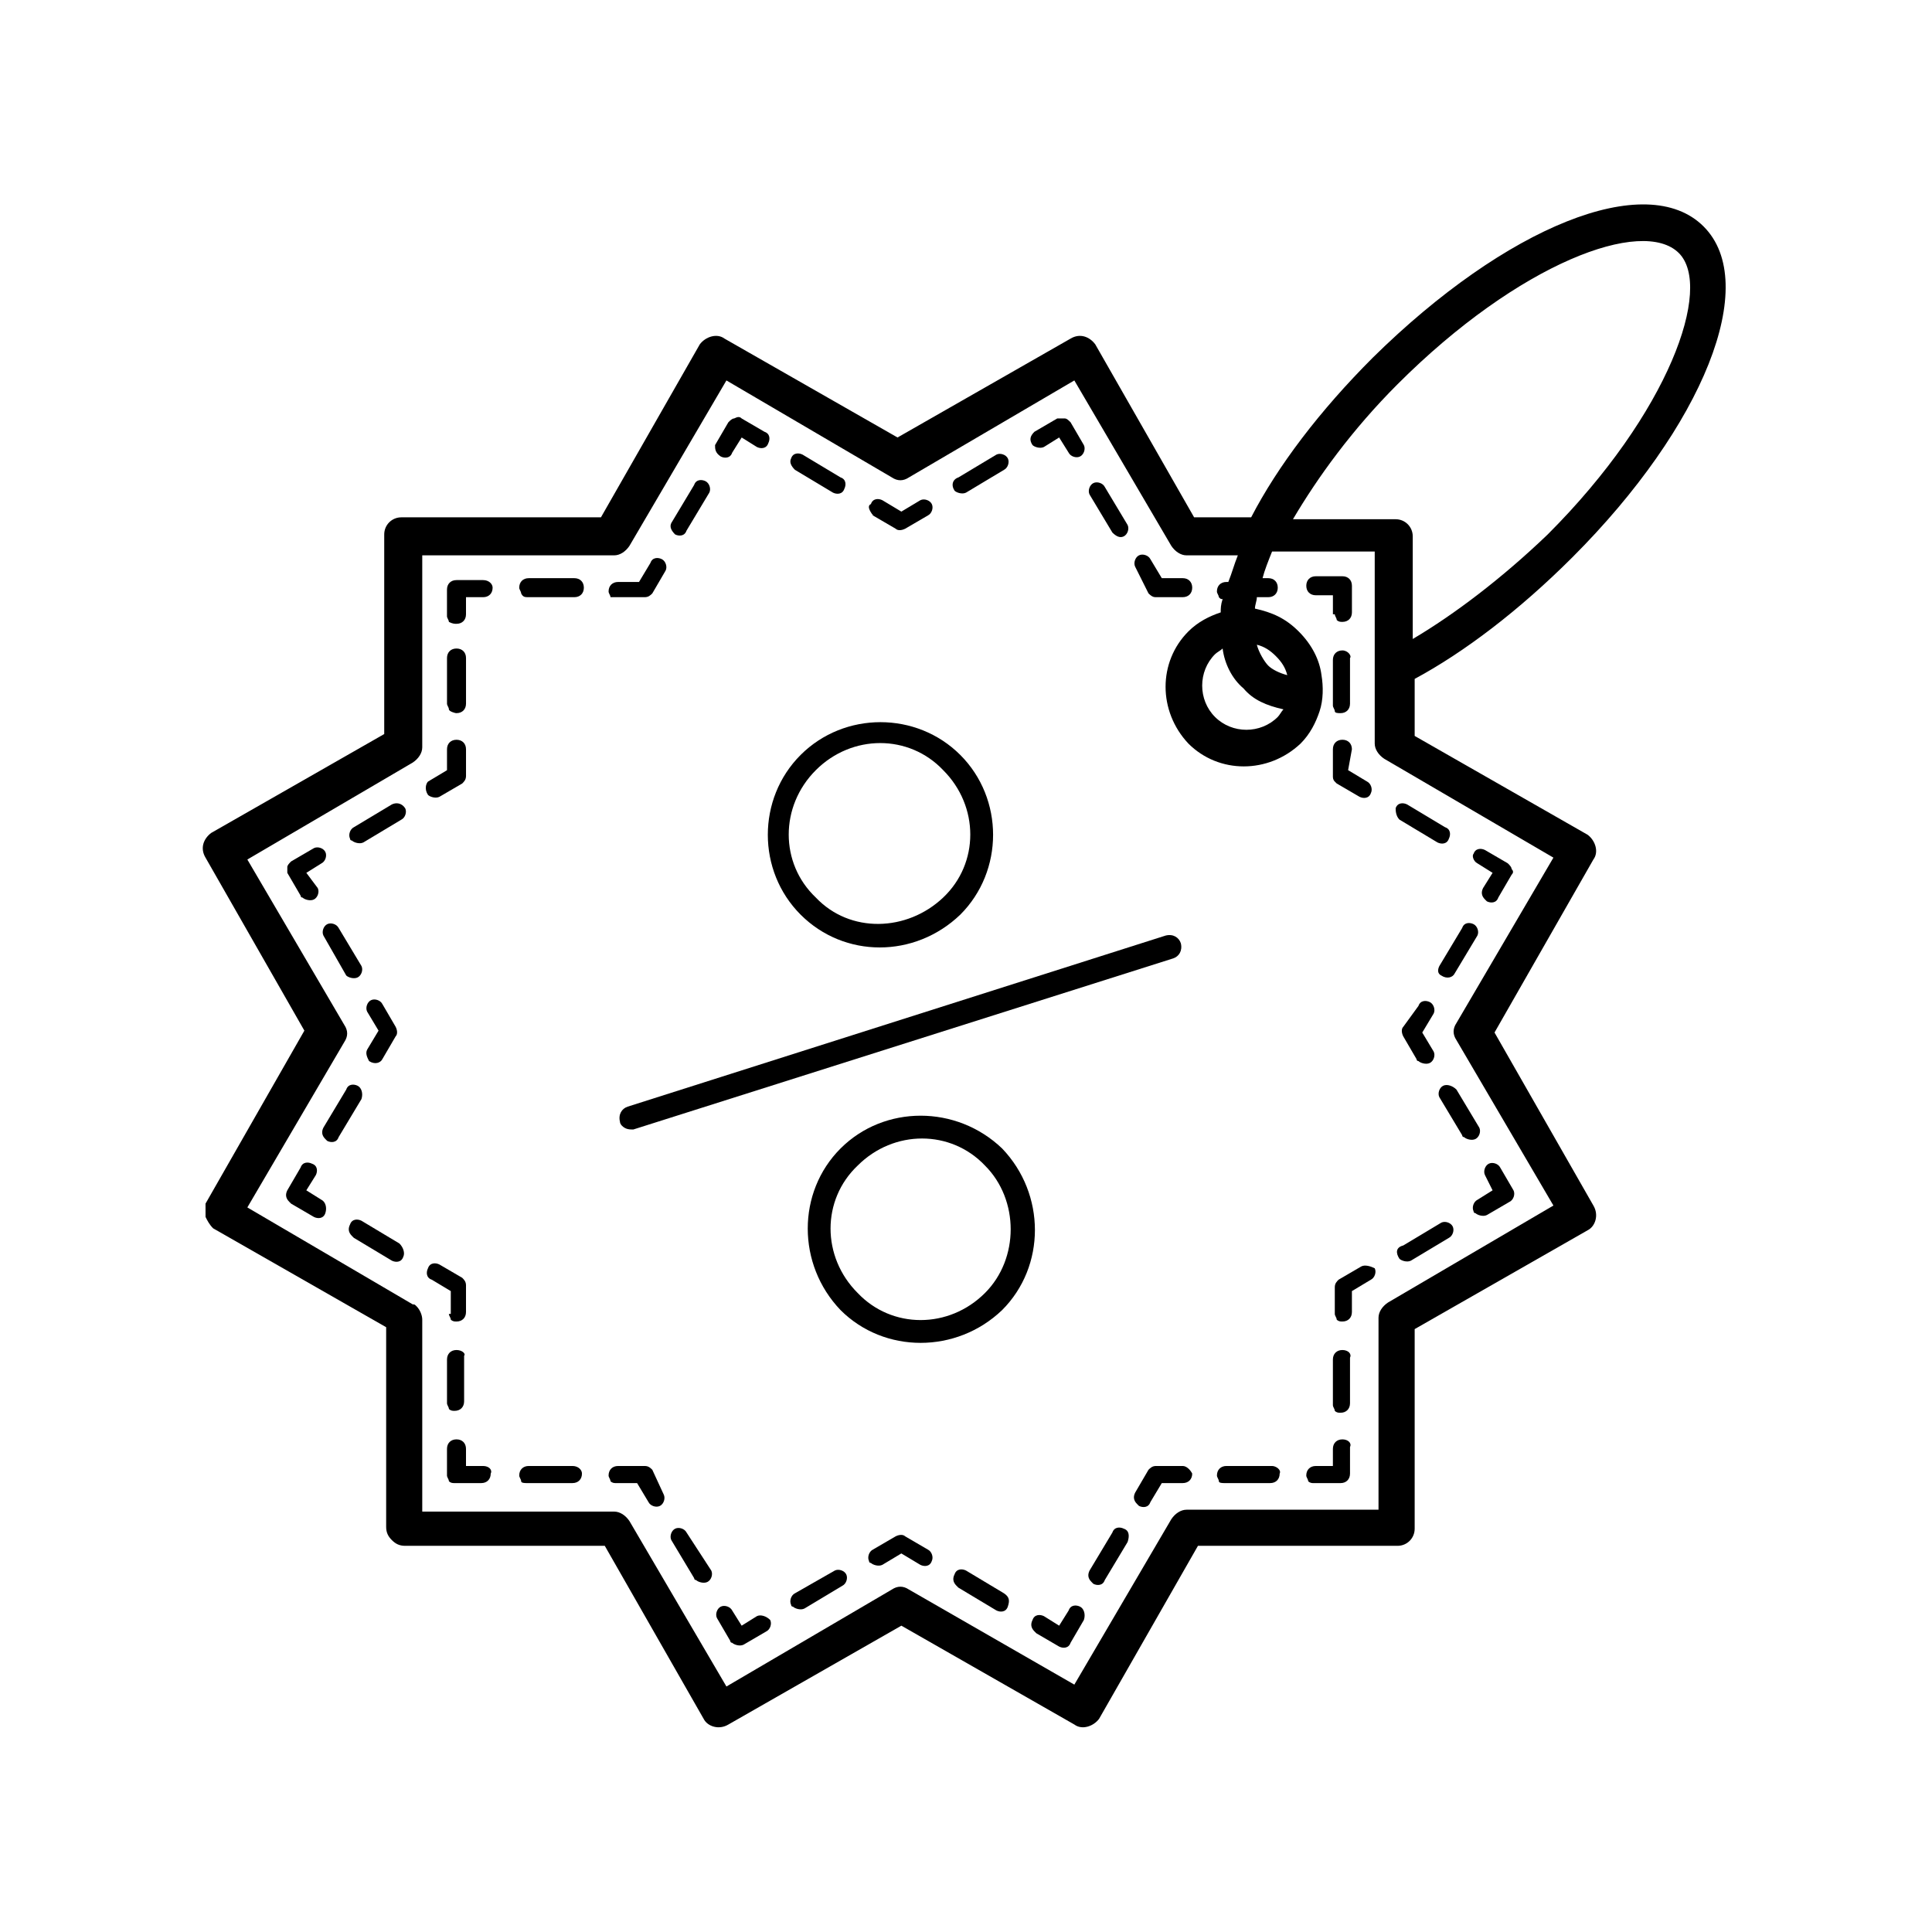<?xml version="1.0" encoding="UTF-8"?>
<!-- Uploaded to: ICON Repo, www.iconrepo.com, Generator: ICON Repo Mixer Tools -->
<svg fill="#000000" width="800px" height="800px" version="1.1" viewBox="144 144 512 512" xmlns="http://www.w3.org/2000/svg">
 <g>
  <path d="m560.71 291.68c34.762-34.762 49.879-72.547 34.762-87.664-15.113-15.113-52.395 0-87.664 34.762-14.105 14.105-25.191 28.719-32.242 42.32h-15.113l-26.199-45.848c-1.512-2.016-4.031-3.023-6.551-1.512l-45.848 26.199-45.848-26.199c-2.016-1.512-5.039-0.504-6.551 1.512l-26.199 45.848h-52.898c-2.519 0-4.535 2.016-4.535 4.535v52.898l-45.848 26.199c-2.016 1.512-3.023 4.031-1.512 6.551l26.199 45.848-26.199 45.848c0.008 1.508 0.008 2.516 0.008 3.523 0.504 1.008 1.008 2.016 2.016 3.023l45.848 26.199v52.898c0 1.512 0.504 2.519 1.512 3.527 1.008 1.008 2.016 1.512 3.527 1.512h52.898l26.199 45.848c1.008 2.016 4.031 3.023 6.551 1.512l45.848-26.199 45.848 26.199c2.016 1.512 5.039 0.504 6.551-1.512l26.199-45.848h52.898c2.519 0 4.535-2.016 4.535-4.535v-52.898l45.848-26.199c2.016-1.008 3.023-4.031 1.512-6.551l-26.199-45.848 26.199-45.848c1.512-2.016 0.504-5.039-1.512-6.551l-45.848-26.199v-15.113c13.09-7.047 27.699-18.133 41.809-32.238zm-76.582 40.305c-0.504 0.504-1.008 1.512-1.512 2.016-4.535 4.535-12.09 4.535-16.625 0s-4.535-12.09 0-16.625c0.504-0.504 1.512-1.008 2.016-1.512 0.504 4.031 2.519 8.062 5.543 10.578 2.519 3.023 6.047 4.535 10.578 5.543zm-7.051-17.129c2.016 0.504 3.527 1.512 5.039 3.023 1.512 1.512 2.519 3.023 3.023 5.039-2.016-0.504-4.031-1.512-5.039-2.519-1.008-1.008-2.519-3.527-3.023-5.543zm78.594 56.426-25.695 43.832c-1.008 1.512-1.008 3.023 0 4.535l25.695 43.832-43.832 25.695c-1.512 1.008-2.519 2.519-2.519 4.031v50.883h-50.883c-1.512 0-3.023 1.008-4.031 2.519l-25.695 43.832-43.832-25.195c-1.512-1.008-3.023-1.008-4.535 0l-43.832 25.695-25.695-43.832c-1.008-1.512-2.519-2.519-4.031-2.519h-50.883v-50.883c0-1.008-0.504-2.519-1.512-3.527-0.504-0.504-0.504-0.504-1.008-0.504l-43.832-25.695 25.695-43.832c1.008-1.512 1.008-3.023 0-4.535l-25.695-43.832 43.832-25.695c1.512-1.008 2.519-2.519 2.519-4.031v-50.883h50.883c1.512 0 3.023-1.008 4.031-2.519l25.695-43.832 43.832 25.695c1.512 1.008 3.023 1.008 4.535 0l43.832-25.695 25.695 43.832c1.008 1.512 2.519 2.519 4.031 2.519h13.602c-1.008 2.519-1.512 4.535-2.519 7.055h-0.504c-1.512 0-2.519 1.008-2.519 2.519 0 0.504 0.504 1.008 0.504 1.512 0.504 0.504 0.504 0.504 1.008 0.504-0.504 1.512-0.504 2.519-0.504 3.527-3.023 1.008-6.047 2.519-8.566 5.039-8.062 8.062-8.062 21.16 0 29.727 8.062 8.062 21.16 8.062 29.727 0 2.519-2.519 4.031-5.543 5.039-8.566 1.008-3.023 1.008-6.551 0.504-9.574-0.504-4.031-2.519-8.062-6.047-11.586-3.527-3.527-7.055-5.039-11.586-6.047 0-1.008 0.504-2.016 0.504-3.023h3.023c1.512 0 2.519-1.008 2.519-2.519s-1.008-2.519-2.519-2.519h-1.512c0.504-2.016 1.512-4.535 2.519-7.055h27.207v50.887c0 1.512 1.008 3.023 2.519 4.031zm-37.281-57.938v-27.207c0-2.519-2.016-4.535-4.535-4.535h-27.207c6.551-11.082 15.617-23.68 27.711-35.77 32.242-32.242 64.992-44.336 74.562-34.762 9.07 9.07-2.519 42.32-34.762 74.562-12.09 11.59-24.688 21.16-35.77 27.711z"/>
  <path d="m262.96 492.2c0 0.504 0.504 1.008 0.504 1.512 0.504 0.504 1.008 0.504 1.512 0.504 1.512 0 2.519-1.008 2.519-2.519v-7.055c0-1.008-0.504-1.512-1.008-2.016l-6.047-3.527c-1.008-0.504-2.519-0.504-3.023 1.008-0.504 1.008-0.504 2.519 1.008 3.023l5.039 3.023v6.047z"/>
  <path d="m249.86 473.55-10.078-6.047c-1.008-0.504-2.519-0.504-3.023 1.008-0.504 1.008-0.504 2.016 0.504 3.023 0 0 0.504 0.504 0.504 0.504l10.078 6.047c1.008 0.504 2.519 0.504 3.023-1.008 0.504-1.008 0-2.519-1.008-3.527z"/>
  <path d="m229.21 461.97-4.031-2.519 2.519-4.031c0.504-1.008 0.504-2.519-1.008-3.023-1.008-0.504-2.519-0.504-3.023 1.008l-3.527 6.047c-0.504 1.008-0.504 2.016 0.504 3.023l0.504 0.504 6.047 3.527c1.008 0.504 2.519 0.504 3.023-1.008 0.504-1.516 0-3.023-1.008-3.527z"/>
  <path d="m238.78 431.74c-1.008-0.504-2.519-0.504-3.023 1.008l-6.047 10.078c-0.504 1.008-0.504 2.016 0.504 3.023l0.504 0.504c1.008 0.504 2.519 0.504 3.023-1.008l6.047-10.078c0.5-1.512-0.004-3.023-1.008-3.527z"/>
  <path d="m241.8 425.19s0.504 0 0 0c1.512 1.008 3.023 0.504 3.527-0.504l3.527-6.047c0.504-0.504 0.504-1.512 0-2.519l-3.527-6.043c-0.504-1.008-2.016-1.512-3.023-1.008-1.008 0.504-1.512 2.016-1.008 3.023l3.023 5.039-3.023 5.039c-0.504 1.004 0 2.012 0.504 3.019z"/>
  <path d="m235.76 402.52c0.504 0.504 2.016 1.008 3.023 0.504 1.008-0.504 1.512-2.016 1.008-3.023l-6.047-10.078c-0.504-1.008-2.016-1.512-3.023-1.008s-1.512 2.016-1.008 3.023z"/>
  <path d="m225.18 375.31 4.031-2.519c1.008-0.504 1.512-2.016 1.008-3.023-0.504-1.008-2.016-1.512-3.023-1.008l-6.047 3.527c-0.504 0.504-1.008 1.008-1.008 1.512v1.512l3.527 6.047s0 0.504 0.504 0.504c0.504 0.504 2.016 1.008 3.023 0.504 1.008-0.504 1.512-2.016 1.008-3.023z"/>
  <path d="m247.85 357.18-10.078 6.047c-1.008 0.504-1.512 2.016-1.008 3.023 0 0 0 0.504 0.504 0.504 0.504 0.504 2.016 1.008 3.023 0.504l10.078-6.047c1.008-0.504 1.512-2.016 1.008-3.023-1.008-1.512-2.519-1.512-3.527-1.008z"/>
  <path d="m257.42 354.66c0.504 0.504 2.016 1.008 3.023 0.504l6.047-3.527c0.504-0.504 1.008-1.008 1.008-2.016v-7.055c0-1.512-1.008-2.519-2.519-2.519s-2.519 1.008-2.519 2.519v5.543l-5.039 3.023c-0.504 0.504-1.008 2.016 0 3.527z"/>
  <path d="m264.98 332.99c1.512 0 2.519-1.008 2.519-2.519v-12.09c0-1.512-1.008-2.519-2.519-2.519-1.512 0-2.519 1.008-2.519 2.519v12.09c0 0.504 0.504 1.008 0.504 1.512s1.512 1.008 2.016 1.008z"/>
  <path d="m272.03 297.73h-7.055c-1.512 0-2.519 1.008-2.519 2.519v7.055c0 0.504 0.504 1.008 0.504 1.512 1.008 0.5 1.512 0.5 2.016 0.5 1.512 0 2.519-1.008 2.519-2.519v-4.535h4.535c1.512 0 2.519-1.008 2.519-2.519 0-1.004-1.008-2.012-2.519-2.012z"/>
  <path d="m284.12 302.26h12.09c1.512 0 2.519-1.008 2.519-2.519s-1.008-2.519-2.519-2.519h-12.09c-1.512 0-2.519 1.008-2.519 2.519 0 0.504 0.504 1.008 0.504 1.512 0.504 1.008 1.008 1.008 2.016 1.008z"/>
  <path d="m307.8 302.26h7.055c1.008 0 1.512-0.504 2.016-1.008l3.527-6.047c0.504-1.008 0-2.519-1.008-3.023-1.008-0.504-2.519-0.504-3.023 1.008l-3.023 5.039h-5.543c-1.512 0-2.519 1.008-2.519 2.519 0 0.504 0.504 1.008 0.504 1.512h2.016z"/>
  <path d="m322.91 285.63c1.008 0.504 2.519 0.504 3.023-1.008l6.047-10.078c0.504-1.008 0-2.519-1.008-3.023-1.008-0.504-2.519-0.504-3.023 1.008l-6.047 10.078c-0.504 1.008 0 2.016 1.008 3.023z"/>
  <path d="m335.01 264.98c1.008 0.504 2.519 0.504 3.023-1.008l2.519-4.031 4.031 2.519c1.008 0.504 2.519 0.504 3.023-1.008 0.504-1.008 0.504-2.519-1.008-3.023l-6.047-3.527c-0.504-0.504-1.008-0.504-2.016 0-0.504 0-1.008 0.504-1.512 1.008l-3.527 6.047c0 1.008 0 2.016 1.512 3.023-0.504 0-0.504 0 0 0z"/>
  <path d="m354.66 268.5 10.078 6.047c1.008 0.504 2.519 0.504 3.023-1.008 0.504-1.008 0.504-2.519-1.008-3.023l-10.078-6.047c-1.008-0.504-2.519-0.504-3.023 1.008-0.504 1.008 0 2.016 1.008 3.023-0.504 0 0 0 0 0z"/>
  <path d="m375.31 280.59 6.047 3.527c0.504 0.504 1.512 0.504 2.519 0l6.047-3.527c1.008-0.504 1.512-2.016 1.008-3.023-0.504-1.008-2.016-1.512-3.023-1.008l-5.039 3.023-5.039-3.023c-1.008-0.504-2.519-0.504-3.023 1.008-1.008 0.508-0.504 1.516 0.504 3.023-0.504-0.5 0-0.5 0 0z"/>
  <path d="m396.98 274.05c0.504 0.504 2.016 1.008 3.023 0.504l10.078-6.047c1.008-0.504 1.512-2.016 1.008-3.023-0.504-1.008-2.016-1.512-3.023-1.008l-10.078 6.047c-1.512 0.504-2.016 2.016-1.008 3.527z"/>
  <path d="m417.63 261.95c0.504 0.504 2.016 1.008 3.023 0.504l4.031-2.519 2.519 4.031c0.504 1.008 2.016 1.512 3.023 1.008 1.008-0.504 1.512-2.016 1.008-3.023l-3.527-6.047c-0.504-0.504-1.008-1.008-1.512-1.008h-2.016l-6.047 3.527c-1.008 1.012-1.512 2.016-0.504 3.527z"/>
  <path d="m438.79 285.13s0.504 0 0 0c1.008 1.008 2.016 1.512 3.023 1.008 1.008-0.504 1.512-2.016 1.008-3.023l-6.047-10.078c-0.504-1.008-2.016-1.512-3.023-1.008-1.008 0.504-1.512 2.016-1.008 3.023z"/>
  <path d="m448.36 301.25v0c1.008 1.008 1.512 1.008 2.016 1.008h7.055c1.512 0 2.519-1.008 2.519-2.519s-1.008-2.519-2.519-2.519h-5.543l-3.023-5.039c-0.504-1.008-2.016-1.512-3.023-1.008s-1.512 2.016-1.008 3.023z"/>
  <path d="m497.74 306.79c0 0.504 0.504 1.008 0.504 1.512 0.504 0.504 1.008 0.504 1.512 0.504 1.512 0 2.519-1.008 2.519-2.519v-7.055c0-1.512-1.008-2.519-2.519-2.519h-7.055c-1.512 0-2.519 1.008-2.519 2.519s1.008 2.519 2.519 2.519h4.535v5.039z"/>
  <path d="m499.75 316.37c-1.512 0-2.519 1.008-2.519 2.519v12.09c0 0.504 0.504 1.008 0.504 1.512 0 0.504 1.008 0.504 1.512 0.504 1.512 0 2.519-1.008 2.519-2.519v-12.09c0.504-0.504-0.504-2.016-2.016-2.016z"/>
  <path d="m502.27 342.56c0-1.512-1.008-2.519-2.519-2.519-1.512 0-2.519 1.008-2.519 2.519v7.055c0 0.504 0 1.008 0.504 1.512l0.504 0.504 6.047 3.527c1.008 0.504 2.519 0.504 3.023-1.008 0.504-1.008 0-2.519-1.008-3.023l-5.039-3.023z"/>
  <path d="m514.87 361.21 10.078 6.047c1.008 0.504 2.519 0.504 3.023-1.008 0.504-1.008 0.504-2.519-1.008-3.023l-10.078-6.047c-1.008-0.504-2.519-0.504-3.023 1.008 0 0.504 0 2.016 1.008 3.023v0z"/>
  <path d="m535.52 372.79 4.031 2.519-2.519 4.031c-0.504 1.008-0.504 2.016 0.504 3.023l0.504 0.504c1.008 0.504 2.519 0.504 3.023-1.008l3.527-6.047c0.504-0.504 0.504-1.008 0-1.512 0-0.504-0.504-1.008-1.008-1.512l-6.047-3.527c-1.008-0.504-2.519-0.504-3.023 1.008-0.504 0.504 0 2.016 1.008 2.519z"/>
  <path d="m525.95 402.52v0c1.512 1.008 3.023 0.504 3.527-0.504l6.047-10.078c0.504-1.008 0-2.519-1.008-3.023s-2.519-0.504-3.023 1.008l-6.047 10.078c-0.504 1.012-0.504 2.019 0.504 2.519z"/>
  <path d="m522.93 409.57c-1.008-0.504-2.519-0.504-3.023 1.008l-4.031 5.543c-0.504 0.504-0.504 1.512 0 2.519l3.527 6.047s0 0.504 0.504 0.504c0.504 0.504 2.016 1.008 3.023 0.504 1.008-0.504 1.512-2.016 1.008-3.023l-3.023-5.039 3.023-5.039c0.504-1.008 0-2.519-1.008-3.023z"/>
  <path d="m526.45 431.74c-1.008 0.504-1.512 2.016-1.008 3.023l6.047 10.078s0 0.504 0.504 0.504c0.504 0.504 2.016 1.008 3.023 0.504 1.008-0.504 1.512-2.016 1.008-3.023l-6.047-10.078c-1.008-1.008-2.519-1.512-3.527-1.008z"/>
  <path d="m539.55 459.45-4.031 2.519c-1.008 0.504-1.512 2.016-1.008 3.023 0 0 0 0.504 0.504 0.504 0.504 0.504 2.016 1.008 3.023 0.504l6.047-3.527c1.008-0.504 1.512-2.016 1.008-3.023l-3.527-6.047c-0.504-1.008-2.016-1.512-3.023-1.008-1.008 0.504-1.512 2.016-1.008 3.023z"/>
  <path d="m514.87 477.59c0.504 0.504 2.016 1.008 3.023 0.504l10.078-6.047c1.008-0.504 1.512-2.016 1.008-3.023-0.504-1.008-2.016-1.512-3.023-1.008l-10.078 6.047c-2.016 0.504-2.016 2.016-1.008 3.527-0.504-0.504-0.504-0.504 0 0z"/>
  <path d="m504.79 479.6-6.047 3.527c-0.504 0.504-1.008 1.008-1.008 2.016v7.055c0 0.504 0.504 1.008 0.504 1.512 0.504 0.504 1.008 0.504 1.512 0.504 1.512 0 2.519-1.008 2.519-2.519v-5.543l5.039-3.023c1.008-0.504 1.512-2.016 1.008-3.023-1.008-0.504-2.519-1.008-3.527-0.504z"/>
  <path d="m499.75 501.77c-1.512 0-2.519 1.008-2.519 2.519v12.09c0 0.504 0.504 1.008 0.504 1.512 0.504 0.504 1.008 0.504 1.512 0.504 1.512 0 2.519-1.008 2.519-2.519v-12.09c0.504-1.008-0.504-2.016-2.016-2.016z"/>
  <path d="m499.75 525.45c-1.512 0-2.519 1.008-2.519 2.519v4.535h-4.535c-1.512 0-2.519 1.008-2.519 2.519 0 0.504 0.504 1.008 0.504 1.512 0.504 0.504 1.008 0.504 1.512 0.504h7.055c1.512 0 2.519-1.008 2.519-2.519v-7.055c0.504-1.008-0.504-2.016-2.016-2.016z"/>
  <path d="m481.11 532.5h-12.09c-1.512 0-2.519 1.008-2.519 2.519 0 0.504 0.504 1.008 0.504 1.512s1.008 0.504 1.512 0.504h12.09c1.512 0 2.519-1.008 2.519-2.519 0.504-1.008-1.008-2.016-2.016-2.016z"/>
  <path d="m457.43 532.5h-7.055c-1.008 0-1.512 0.504-2.016 1.008l-3.527 6.047c-0.504 1.008-0.504 2.016 0.504 3.023l0.504 0.504c1.008 0.504 2.519 0.504 3.023-1.008l3.023-5.039h5.543c1.512 0 2.519-1.008 2.519-2.519-0.504-1.008-1.512-2.016-2.519-2.016z"/>
  <path d="m441.82 549.12c-1.008-0.504-2.519-0.504-3.023 1.008l-6.047 10.078c-0.504 1.008-0.504 2.016 0.504 3.023l0.504 0.504c1.008 0.504 2.519 0.504 3.023-1.008l6.047-10.078c0.5-1.512 0.5-3.023-1.008-3.527z"/>
  <path d="m430.23 569.78c-1.008-0.504-2.519-0.504-3.023 1.008l-2.519 4.031-4.031-2.519c-1.008-0.504-2.519-0.504-3.023 1.008-0.504 1.008-0.504 2.016 0.504 3.023l0.504 0.504 6.047 3.527c1.008 0.504 2.519 0.504 3.023-1.008l3.527-6.047c0.504-1.512 0-3.023-1.008-3.527z"/>
  <path d="m410.07 566.25-10.078-6.047c-1.008-0.504-2.519-0.504-3.023 1.008-0.504 1.008-0.504 2.016 0.504 3.023l0.504 0.504 10.078 6.047c1.008 0.504 2.519 0.504 3.023-1.008 0.504-1.512 0.504-2.519-1.008-3.527z"/>
  <path d="m389.92 554.67-6.047-3.527c-0.504-0.504-1.512-0.504-2.519 0l-6.047 3.527c-1.008 0.504-1.512 2.016-1.008 3.023 0 0 0 0.504 0.504 0.504 0.504 0.504 2.016 1.008 3.023 0.504l5.039-3.023 5.039 3.023c1.008 0.504 2.519 0.504 3.023-1.008 0.504-1.008 0-2.519-1.008-3.023z"/>
  <path d="m365.23 560.21-10.578 6.043c-1.008 0.504-1.512 2.016-1.008 3.023 0 0 0 0.504 0.504 0.504 0.504 0.504 2.016 1.008 3.023 0.504l10.078-6.047c1.008-0.504 1.512-2.016 1.008-3.023-0.508-1.004-2.019-1.508-3.027-1.004z"/>
  <path d="m344.58 572.3-4.031 2.519-2.519-4.031c-0.504-1.008-2.016-1.512-3.023-1.008-1.008 0.504-1.512 2.016-1.008 3.023l3.527 6.047s0 0.504 0.504 0.504c0.504 0.504 2.016 1.008 3.023 0.504l6.047-3.527c1.008-0.504 1.512-2.016 1.008-3.023-1.008-1.008-2.519-1.512-3.527-1.008z"/>
  <path d="m325.94 550.13c-0.504-1.008-2.016-1.512-3.023-1.008-1.008 0.504-1.512 2.016-1.008 3.023l6.047 10.078s0 0.504 0.504 0.504c0.504 0.504 2.016 1.008 3.023 0.504 1.008-0.504 1.512-2.016 1.008-3.023z"/>
  <path d="m316.87 533.51c-0.504-0.504-1.008-1.008-2.016-1.008h-7.055c-1.512 0-2.519 1.008-2.519 2.519 0 0.504 0.504 1.008 0.504 1.512 0.504 0.504 1.008 0.504 1.512 0.504h5.543l3.023 5.039c0.504 1.008 2.016 1.512 3.023 1.008 1.008-0.504 1.512-2.016 1.008-3.023z"/>
  <path d="m295.71 532.5h-11.59c-1.512 0-2.519 1.008-2.519 2.519 0 0.504 0.504 1.008 0.504 1.512s1.008 0.504 1.512 0.504h12.09c1.512 0 2.519-1.008 2.519-2.519 0.004-1.008-1.004-2.016-2.516-2.016z"/>
  <path d="m272.03 532.5h-4.535v-4.535c0-1.512-1.008-2.519-2.519-2.519-1.512 0-2.519 1.008-2.519 2.519v7.055c0 0.504 0.504 1.008 0.504 1.512 0.504 0.504 1.008 0.504 1.512 0.504h7.055c1.512 0 2.519-1.008 2.519-2.519 0.504-1.008-0.504-2.016-2.016-2.016z"/>
  <path d="m264.98 501.77c-1.512 0-2.519 1.008-2.519 2.519v11.586c0 0.504 0.504 1.008 0.504 1.512 0.504 0.504 1.008 0.504 1.512 0.504 1.512 0 2.519-1.008 2.519-2.519v-12.09c0.504-0.504-0.504-1.512-2.016-1.512z"/>
  <path d="m310.32 437.28c-1.512 0.504-2.519 2.016-2.016 4.031 0 0.504 0.504 1.008 0.504 1.008 1.008 1.008 2.016 1.008 3.023 1.008l143.08-45.344c1.512-0.504 2.519-2.016 2.016-4.031-0.504-1.512-2.016-2.519-4.031-2.016z"/>
  <path d="m366.75 448.36c-11.586 11.586-11.586 30.73 0 42.824 11.586 11.586 30.73 11.586 42.824 0 11.586-11.586 11.586-30.73 0-42.824-12.09-11.586-31.234-11.586-42.824 0zm38.289 38.289c-9.574 9.574-24.688 9.574-33.754 0-9.574-9.574-9.574-24.688 0-33.754 9.574-9.574 24.688-9.574 33.754 0 9.07 9.07 9.07 24.688 0 33.754z"/>
  <path d="m398.49 386.39c11.586-11.586 11.586-30.73 0-42.32-11.586-11.586-30.73-11.586-42.32 0-11.586 11.586-11.586 30.73 0 42.32 11.586 11.59 30.227 11.59 42.32 0zm-38.289-38.289c9.574-9.574 24.688-9.574 33.754 0 9.574 9.574 9.574 24.688 0 33.754-9.574 9.07-24.688 9.574-33.754 0-9.574-9.066-9.574-24.18 0-33.754z"/>
 </g>
</svg>